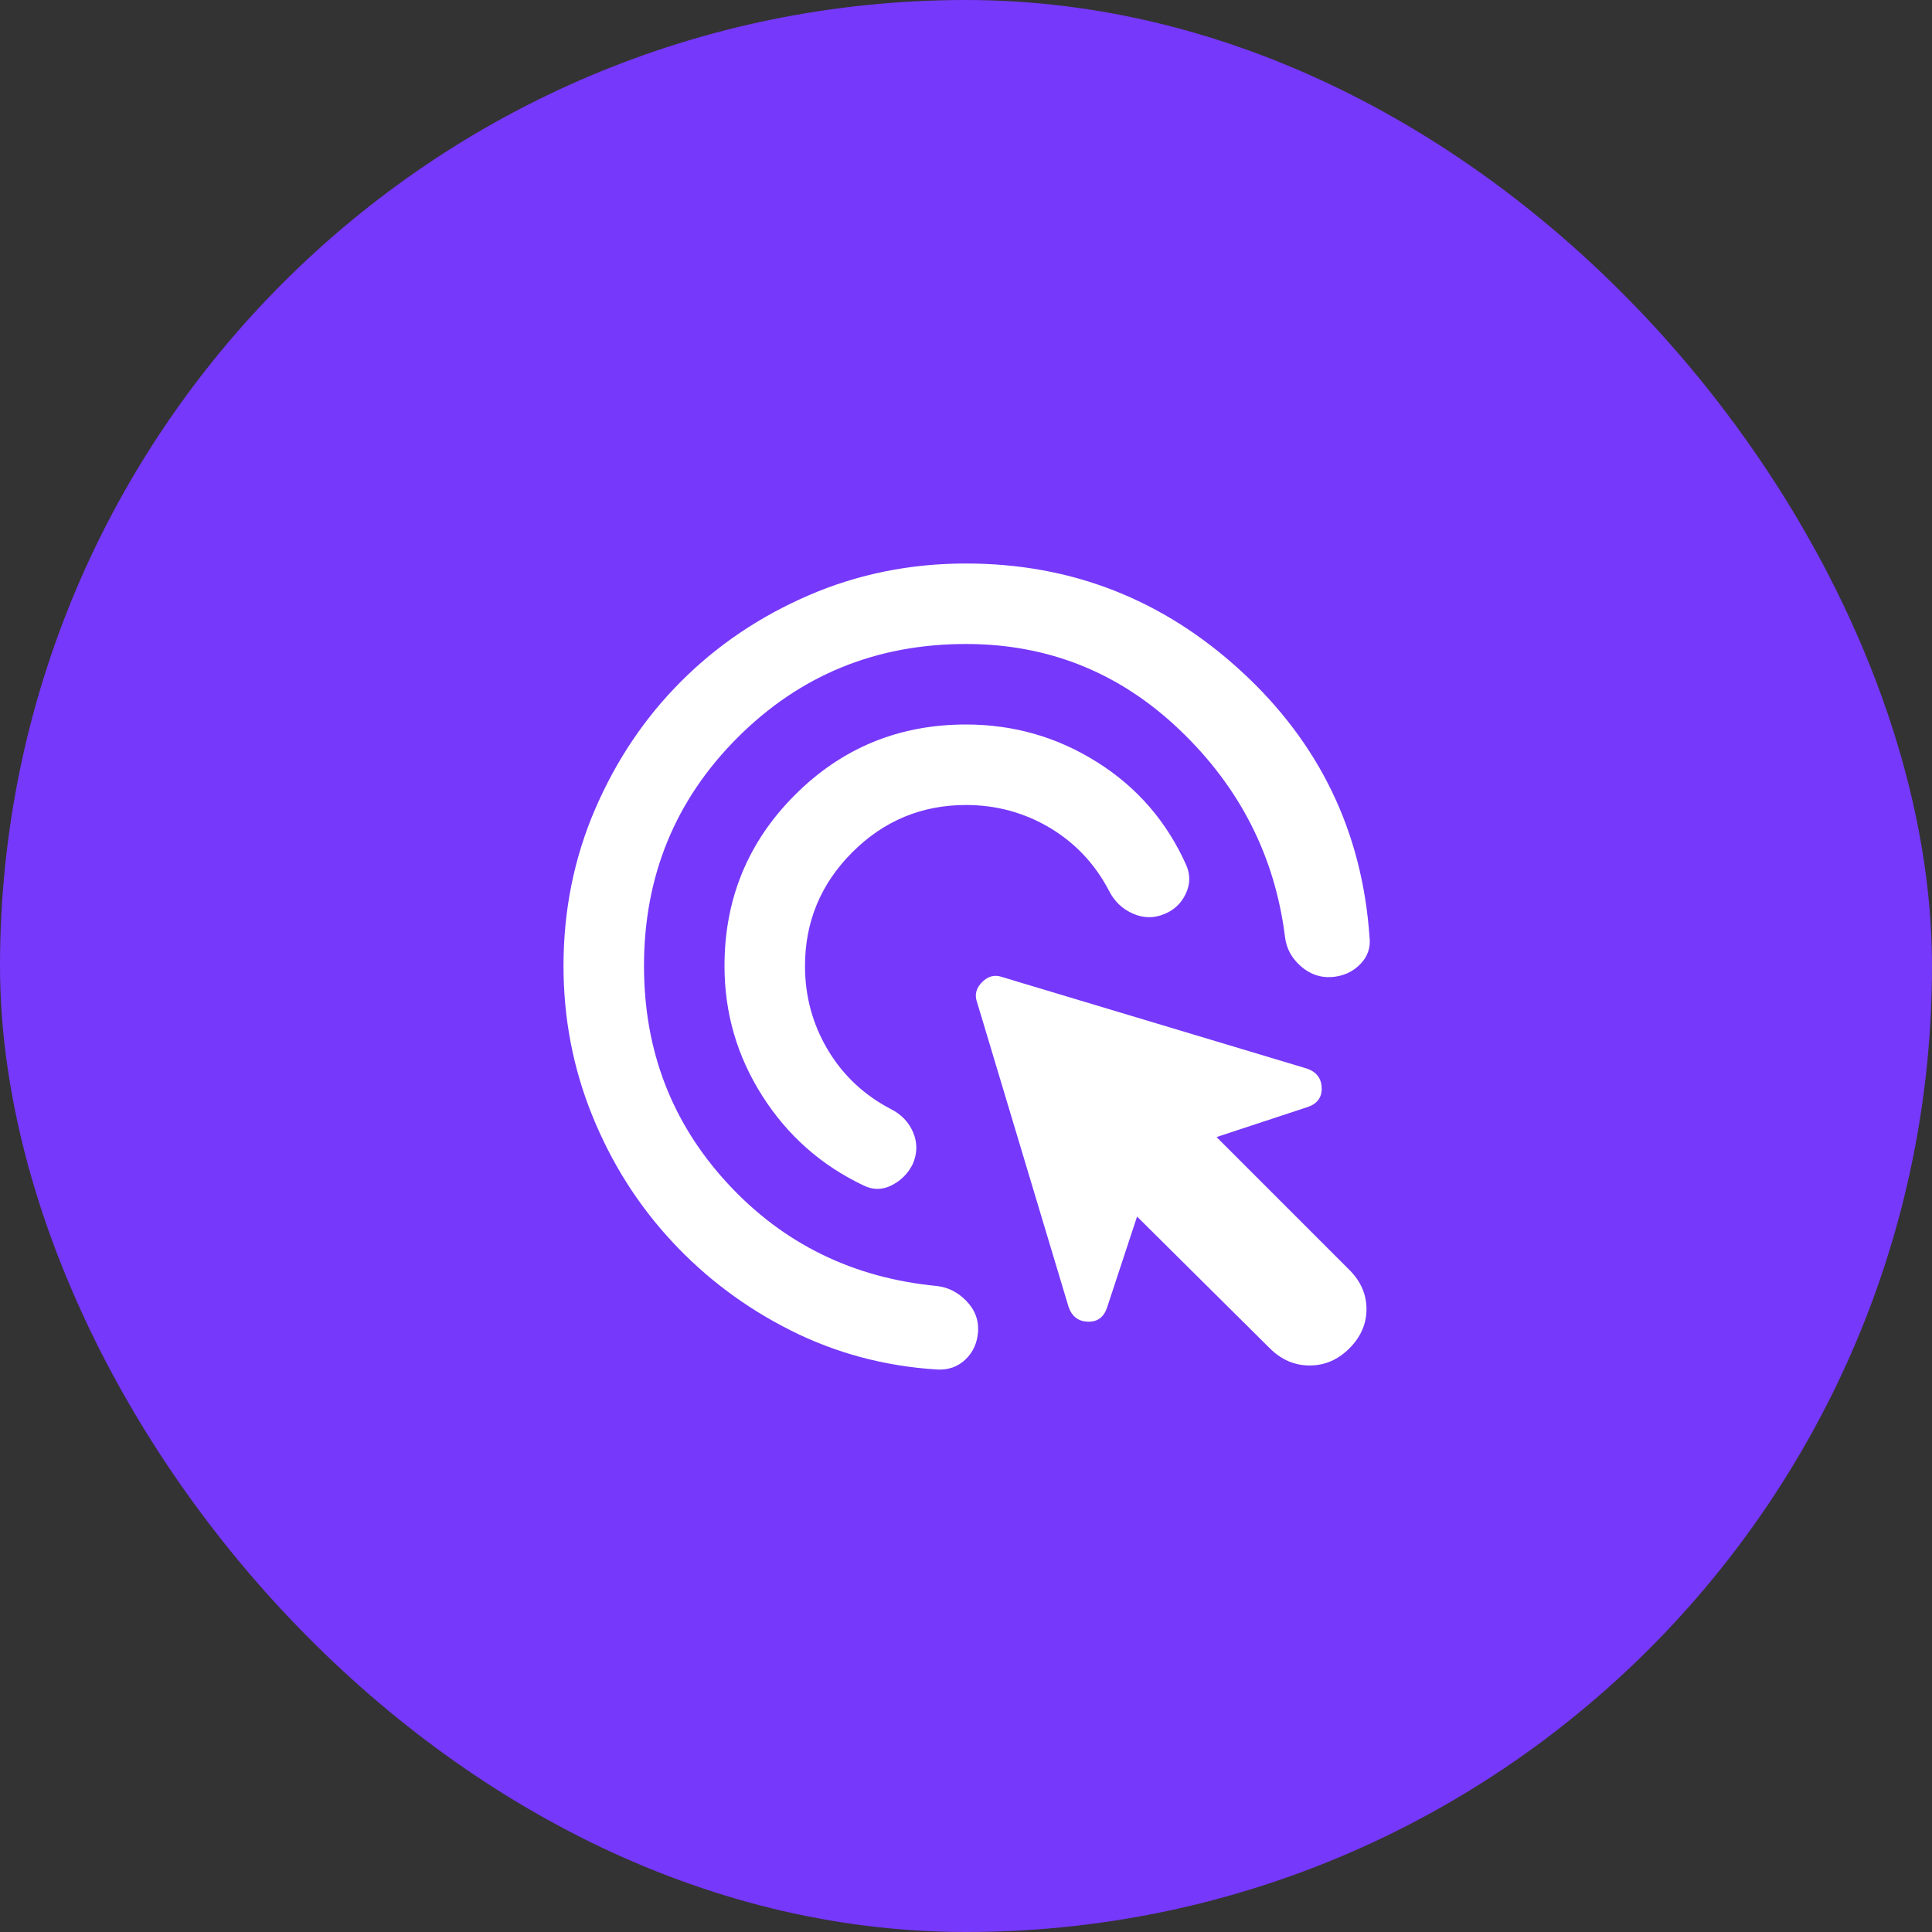<svg xmlns="http://www.w3.org/2000/svg" width="48" height="48" viewBox="0 0 48 48" fill="none"><rect x="0" y="0" width="48" height="48" fill="#333333" stroke="none"/><rect width="48" height="48" rx="24" fill="#7638FA"></rect><mask id="mask0_2461_1375" style="mask-type:alpha" maskUnits="userSpaceOnUse" x="12" y="12" width="24" height="24"><rect x="12" y="12" width="24" height="24" fill="#D9D9D9"></rect></mask><g mask="url(#mask0_2461_1375)"><path d="M24 20C22.9 20 21.958 20.392 21.175 21.175C20.392 21.958 20 22.9 20 24C20 24.75 20.188 25.442 20.562 26.075C20.938 26.708 21.458 27.2 22.125 27.55C22.392 27.683 22.579 27.879 22.688 28.137C22.796 28.396 22.792 28.658 22.675 28.925C22.558 29.158 22.383 29.333 22.15 29.45C21.917 29.567 21.683 29.567 21.45 29.45C20.4 28.95 19.562 28.208 18.938 27.225C18.312 26.242 18 25.167 18 24C18 22.333 18.583 20.917 19.75 19.75C20.917 18.583 22.333 18 24 18C25.183 18 26.271 18.312 27.262 18.938C28.254 19.562 28.992 20.417 29.475 21.5C29.575 21.733 29.571 21.967 29.462 22.2C29.354 22.433 29.183 22.6 28.95 22.7C28.683 22.817 28.417 22.817 28.15 22.7C27.883 22.583 27.683 22.392 27.55 22.125C27.2 21.458 26.708 20.938 26.075 20.562C25.442 20.188 24.75 20 24 20ZM24 16C21.767 16 19.875 16.775 18.325 18.325C16.775 19.875 16 21.767 16 24C16 26.1 16.692 27.9 18.075 29.4C19.458 30.9 21.192 31.75 23.275 31.95C23.558 31.983 23.804 32.108 24.012 32.325C24.221 32.542 24.317 32.792 24.3 33.075C24.283 33.358 24.179 33.592 23.988 33.775C23.796 33.958 23.558 34.042 23.275 34.025C21.975 33.942 20.762 33.617 19.637 33.05C18.512 32.483 17.529 31.746 16.688 30.837C15.846 29.929 15.188 28.887 14.713 27.712C14.238 26.538 14 25.3 14 24C14 22.617 14.262 21.317 14.787 20.1C15.312 18.883 16.025 17.825 16.925 16.925C17.825 16.025 18.883 15.312 20.1 14.787C21.317 14.262 22.617 14 24 14C26.617 14 28.896 14.892 30.837 16.675C32.779 18.458 33.842 20.658 34.025 23.275C34.058 23.542 33.979 23.771 33.788 23.962C33.596 24.154 33.358 24.258 33.075 24.275C32.792 24.292 32.538 24.2 32.312 24C32.087 23.8 31.958 23.558 31.925 23.275C31.675 21.275 30.804 19.562 29.312 18.137C27.821 16.712 26.05 16 24 16ZM31.55 33.5L28.25 30.225L27.5 32.5C27.417 32.733 27.258 32.846 27.025 32.837C26.792 32.829 26.633 32.708 26.55 32.475L24.275 24.9C24.208 24.717 24.25 24.55 24.4 24.4C24.55 24.25 24.717 24.208 24.9 24.275L32.475 26.55C32.708 26.633 32.829 26.792 32.837 27.025C32.846 27.258 32.733 27.417 32.5 27.5L30.225 28.25L33.525 31.55C33.808 31.833 33.95 32.158 33.95 32.525C33.95 32.892 33.808 33.217 33.525 33.5C33.242 33.783 32.913 33.925 32.538 33.925C32.163 33.925 31.833 33.783 31.55 33.5Z" fill="white"></path></g></svg>